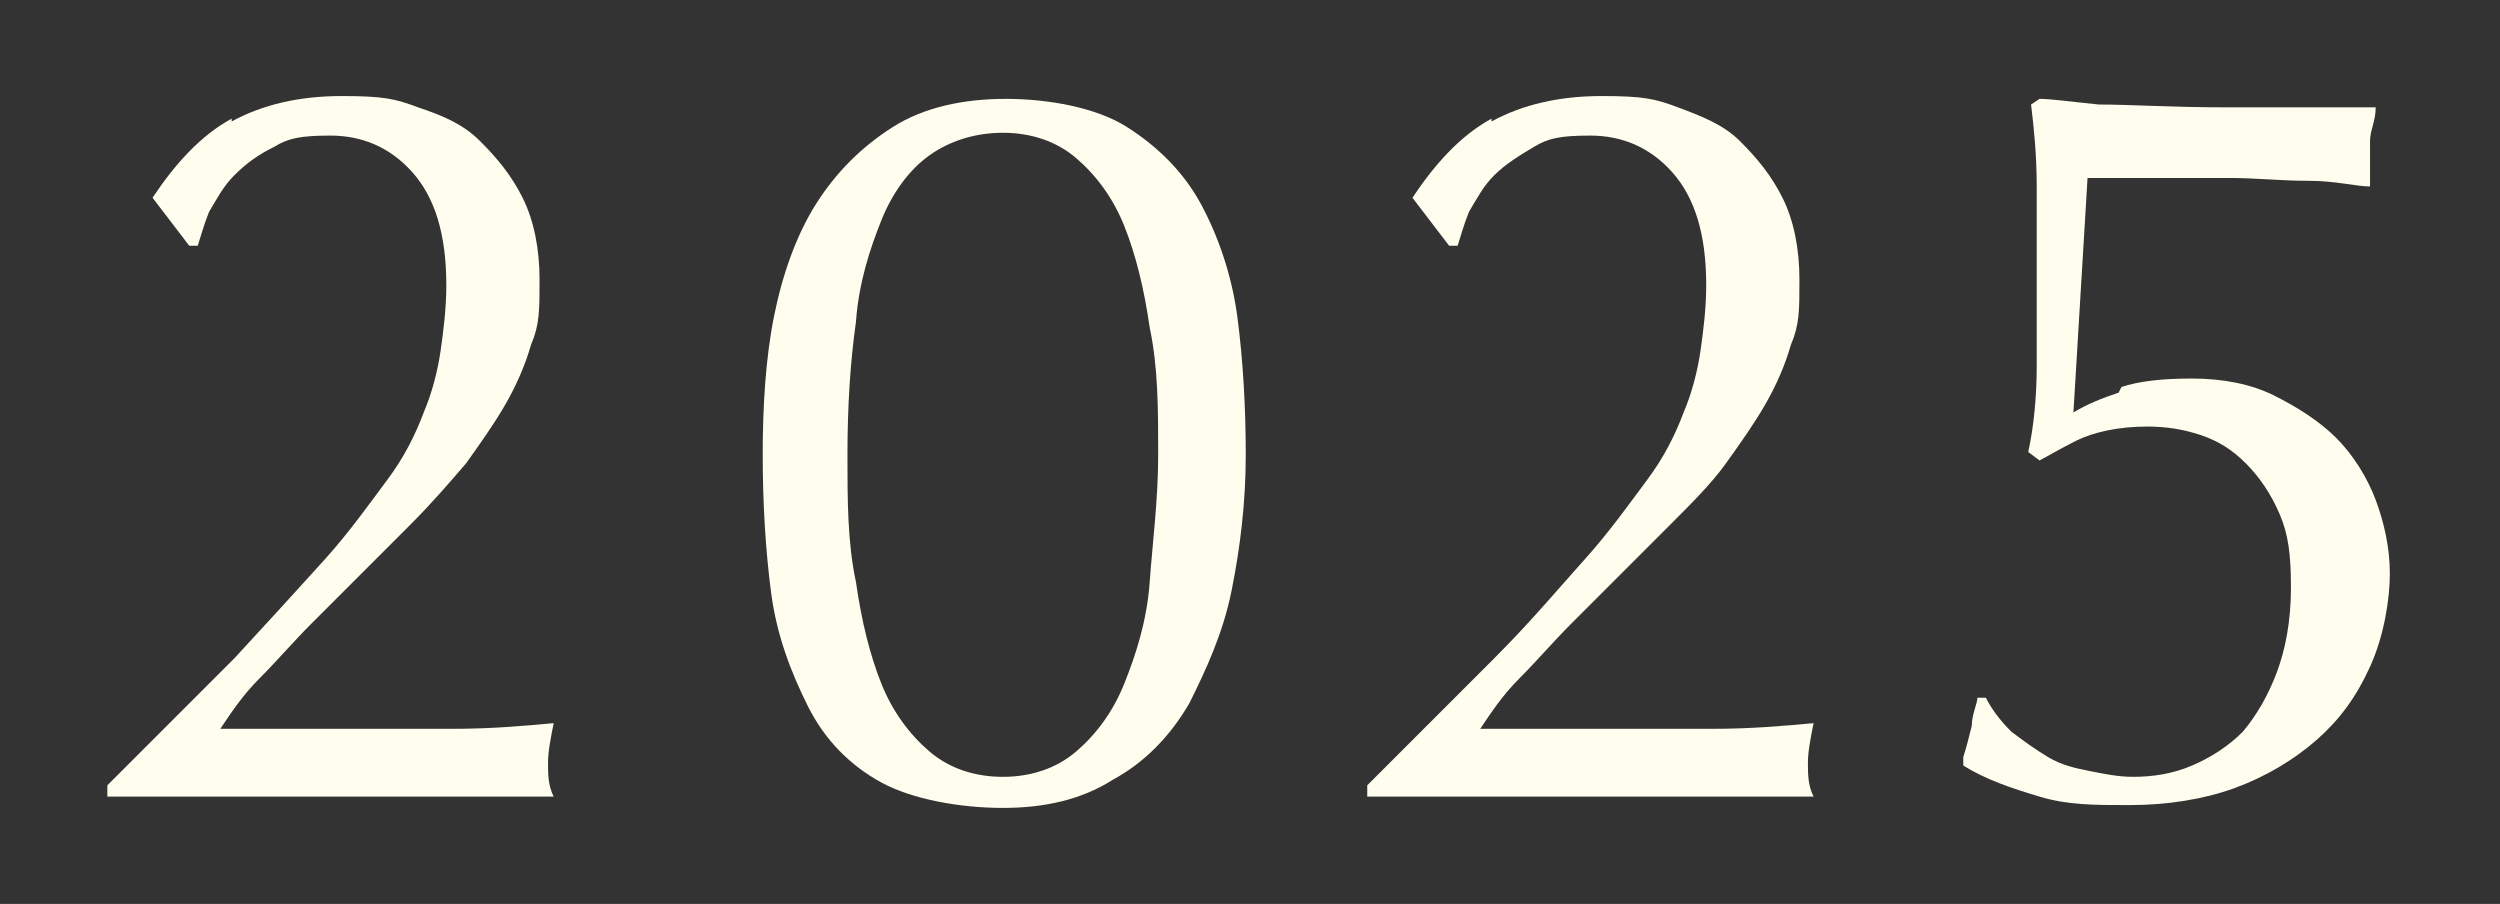 <?xml version="1.0" encoding="UTF-8"?>
<svg id="_レイヤー_2" xmlns="http://www.w3.org/2000/svg" version="1.1" viewBox="0 0 88.5 32">
  <rect x="0" y="0" width="88.5" height="32" fill="#333333" stroke="none"/>
  <!-- Generator: Adobe Illustrator 29.6.1, SVG Export Plug-In . SVG Version: 2.1.1 Build 9)  -->
  <defs>
    <style>
      .st0 {
        fill: #fffeee;
      }
    </style>
  </defs>
  <path class="st0" d="M8.2,4.3c1.1-.6,2.4-.9,3.9-.9s1.9.1,2.7.4c.9.3,1.6.6,2.2,1.2s1.1,1.2,1.5,2c.4.8.6,1.8.6,2.9s0,1.6-.3,2.3c-.2.7-.5,1.4-.9,2.1s-.9,1.4-1.4,2.1c-.6.7-1.2,1.4-2,2.2-.5.5-1,1-1.6,1.6s-1.2,1.2-1.9,1.9c-.6.6-1.2,1.3-1.8,1.9-.6.6-1,1.2-1.4,1.8h3.5c1.8,0,3.3,0,4.7,0s2.5-.1,3.6-.2c-.1.5-.2,1-.2,1.4s0,.8.2,1.2c-1.3,0-2.6,0-3.9,0h-7.9c-1.3,0-2.6,0-4,0v-.4c1.7-1.7,3.2-3.2,4.5-4.5,1.2-1.3,2.3-2.5,3.2-3.5s1.6-2,2.2-2.8,1-1.6,1.3-2.4c.3-.7.5-1.5.6-2.2s.2-1.5.2-2.3c0-1.8-.4-3.1-1.2-4s-1.8-1.3-2.9-1.3-1.5.1-2,.4c-.6.3-1,.6-1.4,1-.4.4-.6.8-.9,1.3-.2.5-.3.9-.4,1.2h-.3c0,0-1.3-1.7-1.3-1.7.8-1.2,1.7-2.2,2.8-2.8h0Z"/>
  <path class="st0" d="M27,16.1c0-1.7.1-3.4.4-4.9.3-1.5.8-2.9,1.5-4,.7-1.1,1.6-2,2.7-2.7,1.1-.7,2.5-1,4-1s3.2.3,4.3,1c1.1.7,2,1.6,2.6,2.7.6,1.1,1.1,2.5,1.3,4s.3,3.2.3,4.9-.2,3.3-.5,4.8-.9,2.8-1.5,4c-.7,1.2-1.6,2.1-2.7,2.7-1.1.7-2.4,1-3.9,1s-3.2-.3-4.3-.9c-1.1-.6-2-1.5-2.6-2.7s-1.1-2.5-1.3-4-.3-3.2-.3-4.9h0ZM30,16.1c0,1.6,0,3.1.3,4.5.2,1.4.5,2.6.9,3.6.4,1,1,1.8,1.7,2.4.7.6,1.6.9,2.6.9s1.9-.3,2.6-.9c.7-.6,1.3-1.4,1.7-2.4s.8-2.2.9-3.6.3-2.9.3-4.5,0-3.1-.3-4.5c-.2-1.4-.5-2.6-.9-3.6s-1-1.8-1.7-2.4c-.7-.6-1.6-.9-2.6-.9s-1.9.3-2.6.8c-.7.5-1.3,1.3-1.7,2.3s-.8,2.2-.9,3.6c-.2,1.4-.3,3-.3,4.7Z"/>
  <path class="st0" d="M52.8,4.3c1.1-.6,2.4-.9,3.9-.9s1.9.1,2.7.4,1.6.6,2.2,1.2,1.1,1.2,1.5,2c.4.8.6,1.8.6,2.9s0,1.6-.3,2.3c-.2.7-.5,1.4-.9,2.1-.4.7-.9,1.4-1.4,2.1s-1.2,1.4-2,2.2c-.5.5-1,1-1.6,1.6-.6.6-1.2,1.2-1.9,1.9-.6.6-1.2,1.3-1.8,1.9-.6.6-1,1.2-1.4,1.8h3.5c1.8,0,3.3,0,4.7,0s2.5-.1,3.6-.2c-.1.5-.2,1-.2,1.4s0,.8.2,1.2c-1.3,0-2.6,0-3.9,0h-7.9c-1.3,0-2.6,0-4,0v-.4c1.7-1.7,3.2-3.2,4.5-4.5s2.3-2.5,3.2-3.5,1.6-2,2.2-2.8,1-1.6,1.3-2.4c.3-.7.5-1.5.6-2.2.1-.7.2-1.5.2-2.3,0-1.8-.4-3.1-1.2-4-.8-.9-1.8-1.3-2.9-1.3s-1.5.1-2,.4-1,.6-1.4,1c-.4.4-.6.8-.9,1.3-.2.5-.3.9-.4,1.2h-.3c0,0-1.3-1.7-1.3-1.7.8-1.2,1.7-2.2,2.8-2.8h0Z"/>
  <path class="st0" d="M75.1,13.7c.6-.2,1.4-.3,2.5-.3s2.1.2,2.9.6,1.6.9,2.2,1.5,1.1,1.4,1.4,2.2.5,1.7.5,2.6-.2,2.2-.7,3.3-1.1,1.9-1.9,2.6-1.8,1.3-2.9,1.7c-1.1.4-2.4.6-3.7.6s-2.2,0-3.2-.3-1.9-.6-2.7-1.1v-.3c.1-.3.2-.7.3-1.1,0-.4.2-.8.2-1h.3c.2.4.5.8.9,1.2.4.3.8.6,1.3.9s1,.4,1.5.5,1,.2,1.5.2c.7,0,1.4-.1,2.1-.4.7-.3,1.3-.7,1.8-1.2.5-.6.9-1.3,1.2-2.1s.5-1.8.5-3-.1-1.9-.4-2.6-.7-1.3-1.2-1.8c-.5-.5-1-.8-1.6-1s-1.2-.3-1.9-.3c-1,0-1.9.2-2.5.5-.6.3-1.1.6-1.3.7l-.4-.3c.2-.9.3-2,.3-3,0-1.1,0-2.1,0-3.2s0-2.1,0-3.2c0-1.1-.1-2.1-.2-2.9l.3-.2c.4,0,1.1.1,2.1.2,1.1,0,2.6.1,4.5.1h3.1c.9,0,1.6,0,2,0h.2c0,.5-.2.8-.2,1.2,0,.3,0,.7,0,1s0,.6,0,.6c-.5,0-1.2-.2-2.2-.2s-1.8-.1-2.8-.1c-1,0-1.9,0-2.8,0h-2.2l-.5,8.3c.5-.3,1-.5,1.6-.7h0Z"/>
</svg>